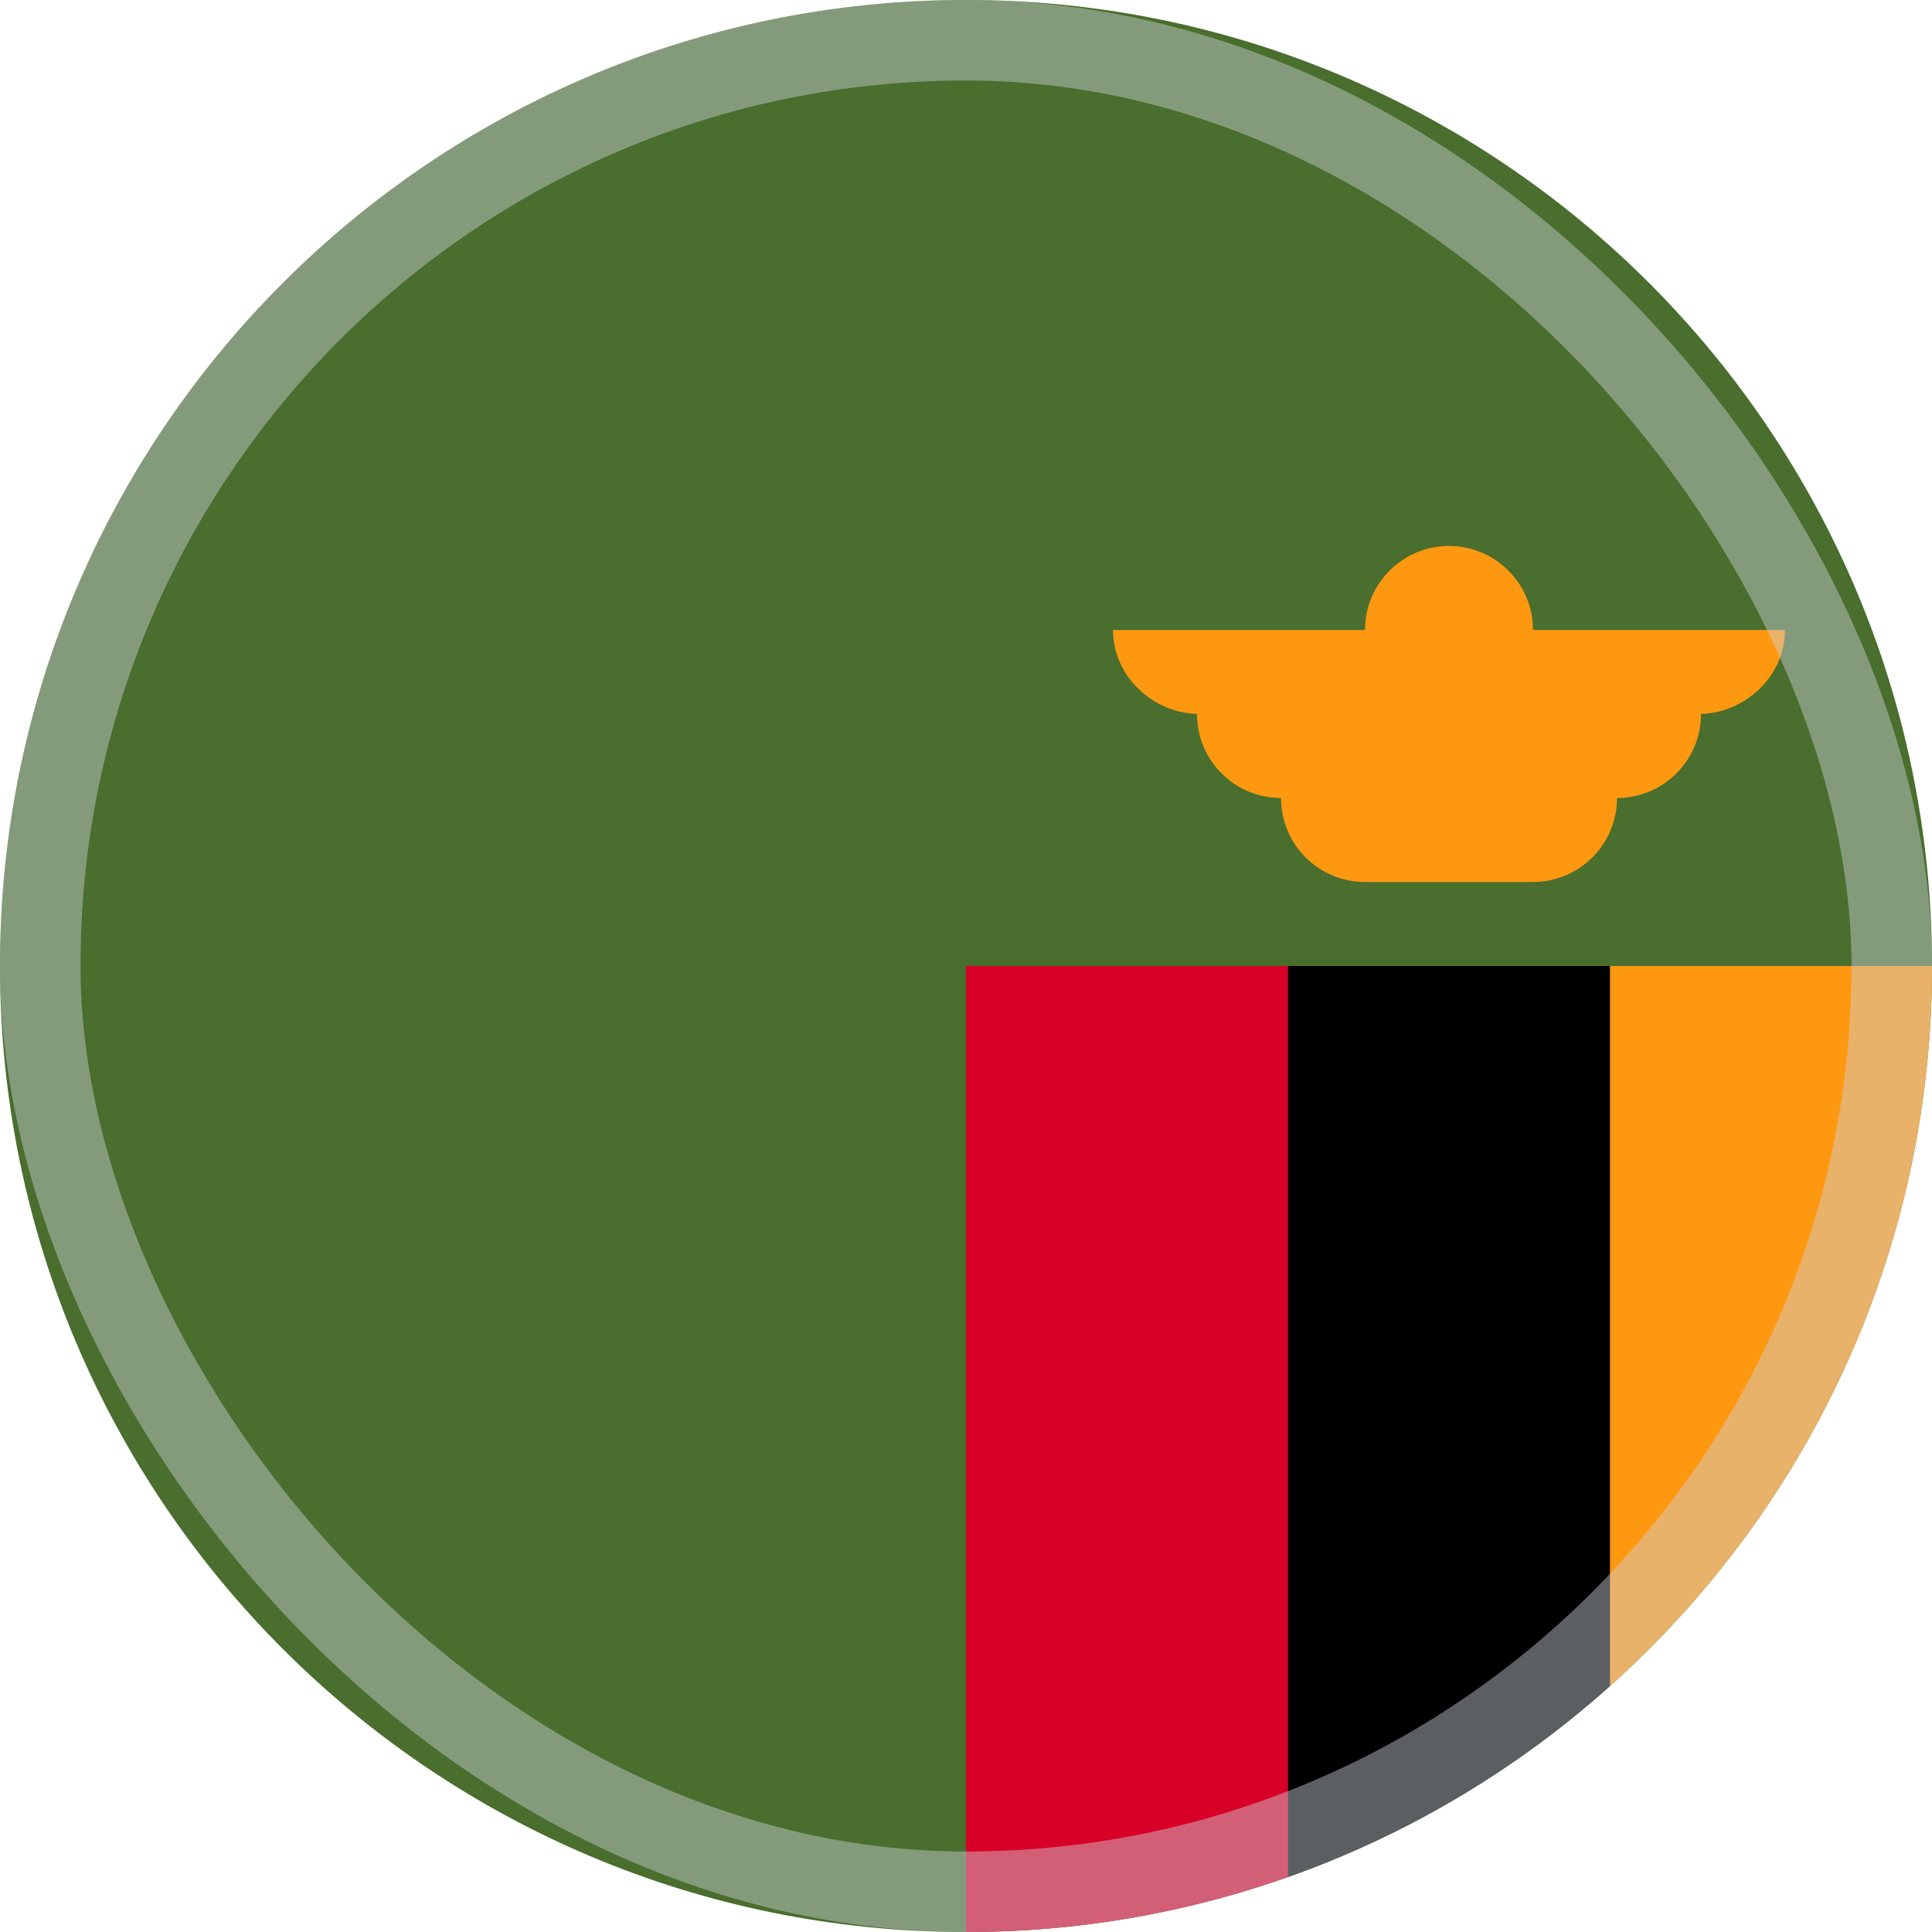 <svg width="48" height="48" viewBox="0 0 48 48" fill="none" xmlns="http://www.w3.org/2000/svg">
<g clip-path="url(#clip0_6394_5550)">
<path d="M24 48C37.255 48 48 37.255 48 24C48 10.745 37.255 0 24 0C10.745 0 0 10.745 0 24C0 37.255 10.745 48 24 48Z" fill="#496E2D"/>
<path d="M33.391 24H24V48C26.805 48 29.498 47.517 32 46.633L33.391 24Z" fill="#D80027"/>
<path d="M40 41.887C44.909 37.492 48 31.108 48 24H38.609L40 41.887Z" fill="#FF9811"/>
<path d="M32 24V46.633C34.981 45.579 37.692 43.953 40 41.887V24H32Z" fill="black"/>
<path d="M44.348 15.652H38.087C38.087 14.5 37.152 13.565 36 13.565C34.847 13.565 33.913 14.5 33.913 15.652H27.652C27.652 16.805 28.656 17.739 29.808 17.739H29.739C29.739 18.892 30.673 19.826 31.826 19.826C31.826 20.979 32.76 21.913 33.913 21.913H38.087C39.239 21.913 40.174 20.979 40.174 19.826C41.326 19.826 42.261 18.892 42.261 17.739H42.191C43.344 17.739 44.348 16.805 44.348 15.652Z" fill="#FF9811"/>
<rect opacity="0.45" x="1" y="1" width="46" height="46" rx="23" stroke="#CCD3DB" stroke-width="2"/>
</g>
<defs>
<clipPath id="clip0_6394_5550">
<rect width="48" height="48" fill="white"/>
</clipPath>
</defs>
</svg>
